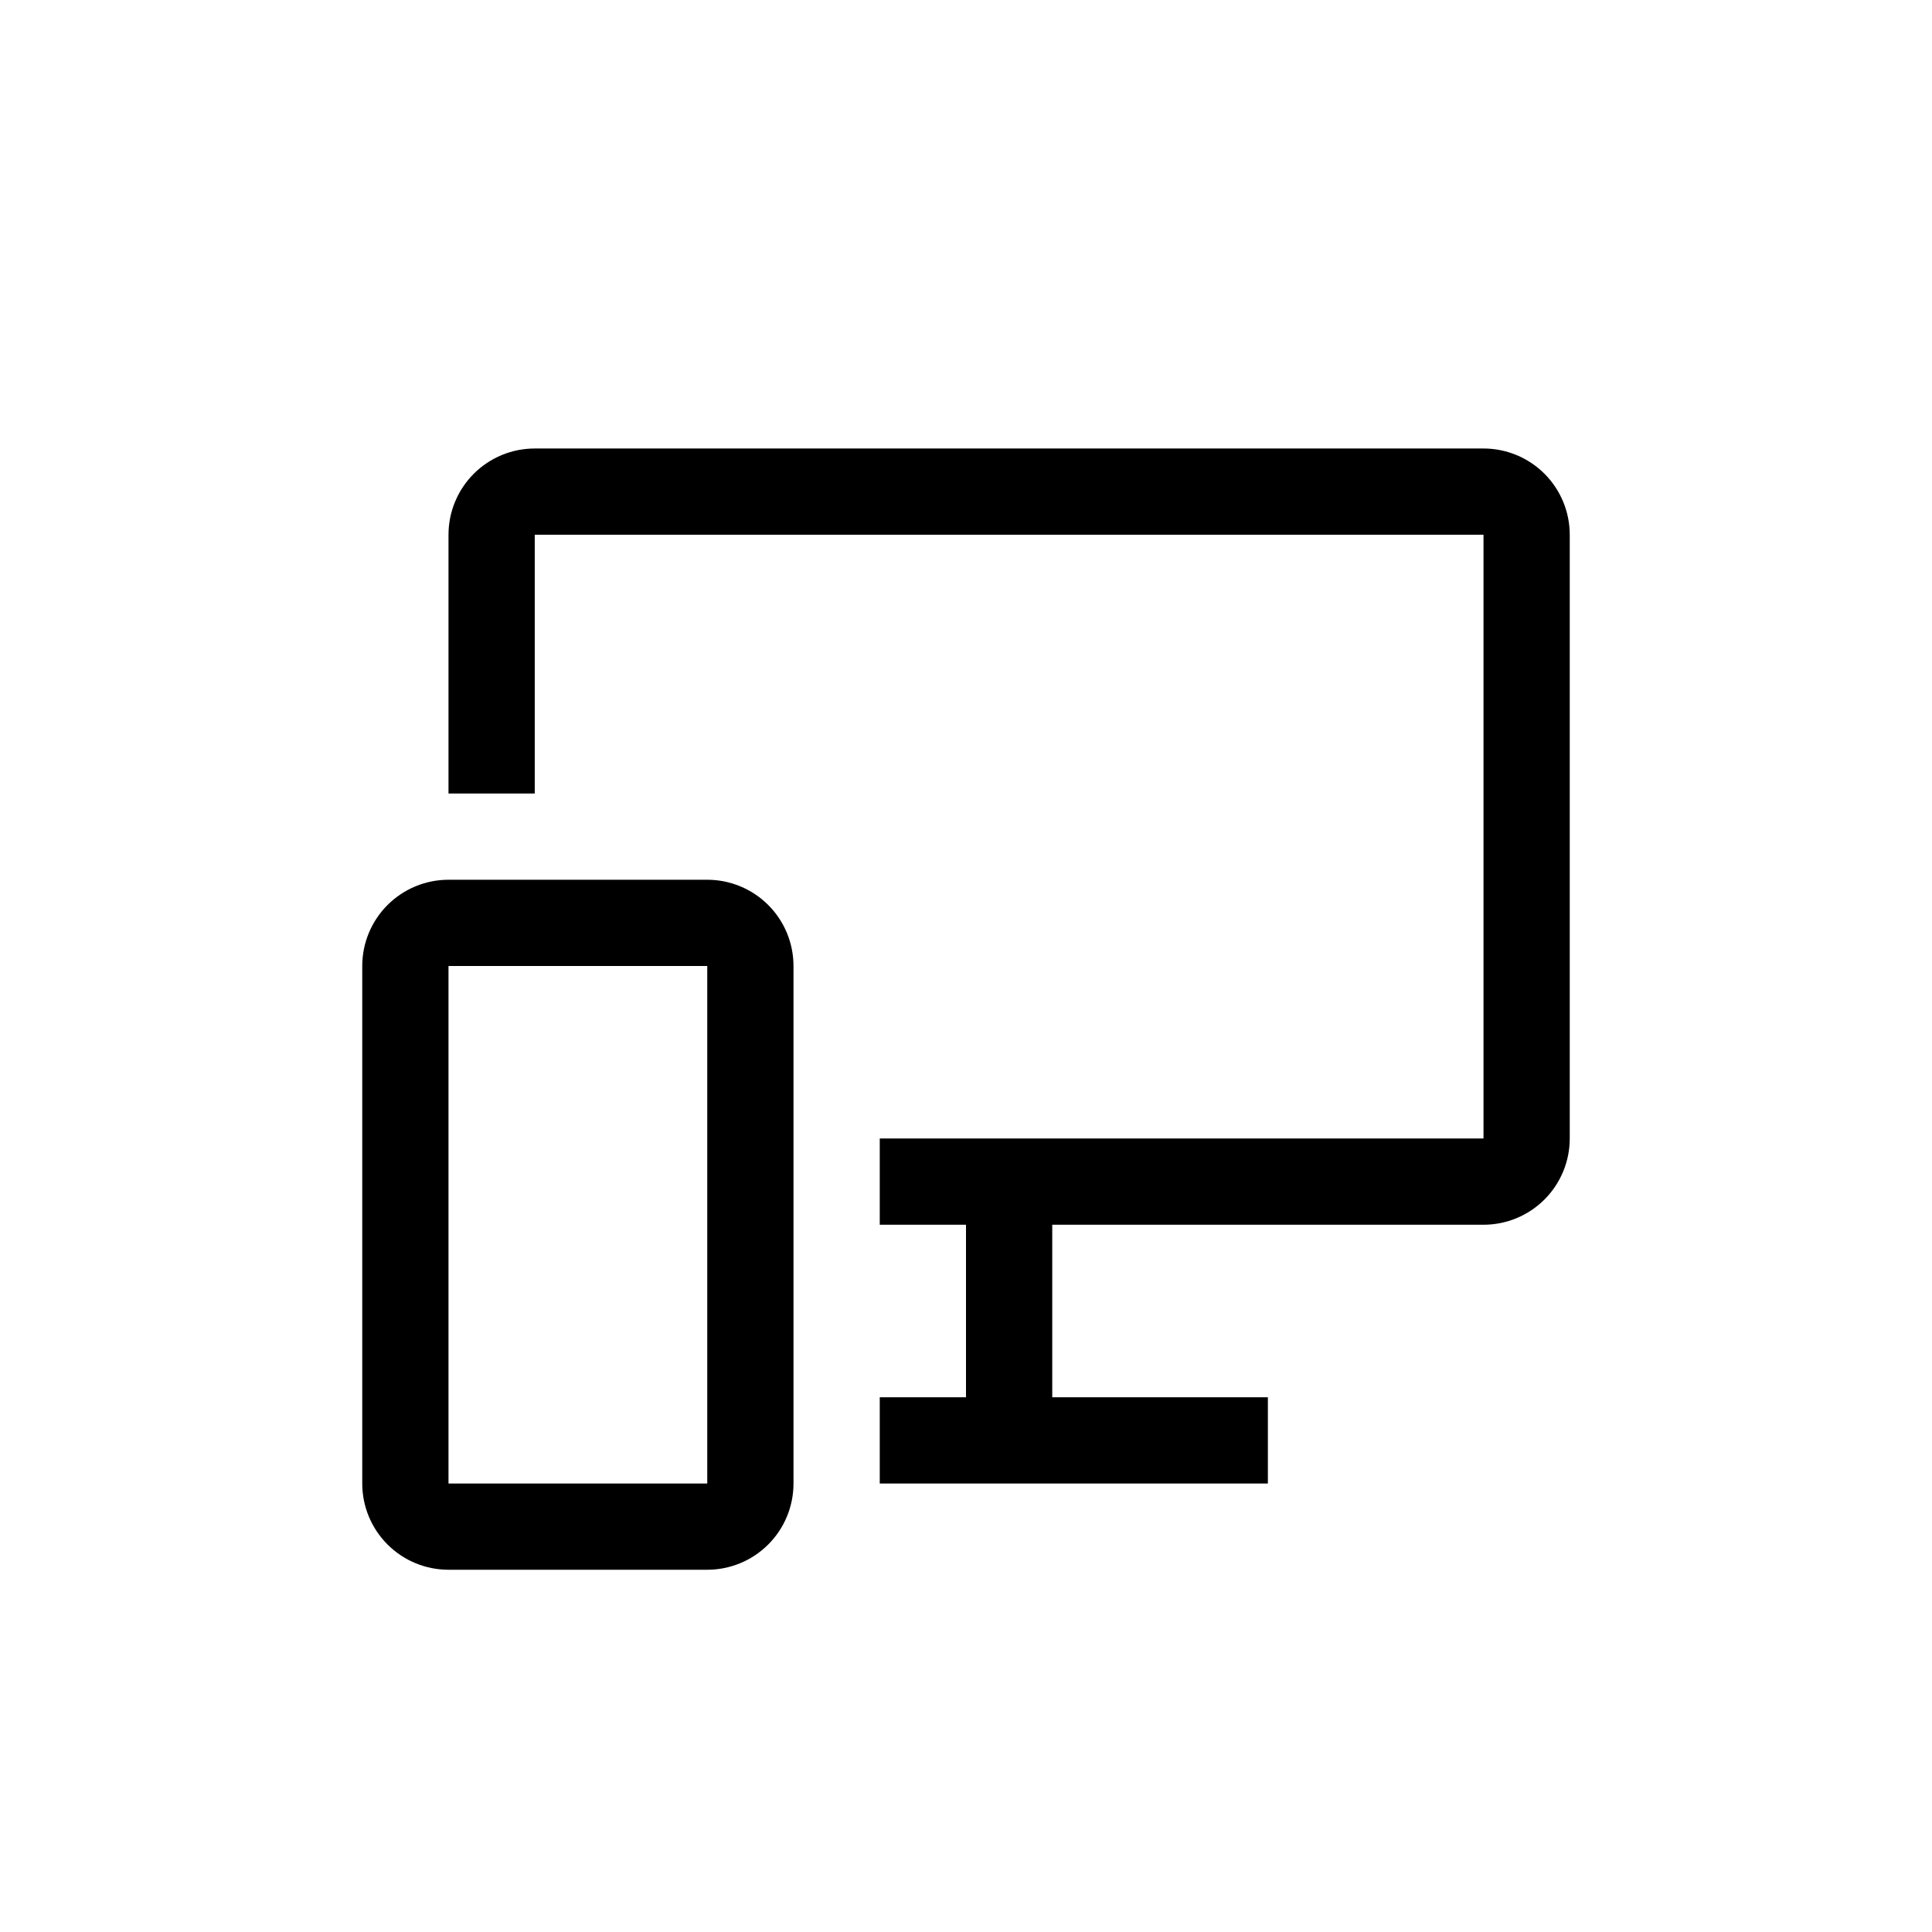 <svg xmlns="http://www.w3.org/2000/svg" width="420" height="420" viewBox="0 0 420 420" fill="none"><g id="Frame 1"><rect width="420" height="420" fill="white"></rect><g id="carbon--devices 1"><path id="Vector" d="M153.75 341.25H97.5C92.527 341.25 87.758 339.275 84.242 335.758C80.725 332.242 78.75 327.473 78.75 322.5V210C78.75 205.027 80.725 200.258 84.242 196.742C87.758 193.225 92.527 191.25 97.5 191.25H153.75C158.723 191.25 163.492 193.225 167.008 196.742C170.525 200.258 172.5 205.027 172.5 210V322.5C172.5 327.473 170.525 332.242 167.008 335.758C163.492 339.275 158.723 341.25 153.75 341.25ZM97.5 210V322.5H153.75V210H97.5Z" fill="black"></path><path id="Vector_2" d="M322.5 97.5H116.25C111.277 97.5 106.508 99.475 102.992 102.992C99.475 106.508 97.5 111.277 97.5 116.25V172.5H116.25V116.25H322.5V247.5H191.25V266.25H210V303.75H191.25V322.5H275.625V303.75H228.75V266.25H322.5C327.473 266.25 332.242 264.275 335.758 260.758C339.275 257.242 341.25 252.473 341.25 247.5V116.25C341.25 111.277 339.275 106.508 335.758 102.992C332.242 99.475 327.473 97.5 322.5 97.5Z" fill="black"></path></g></g></svg>